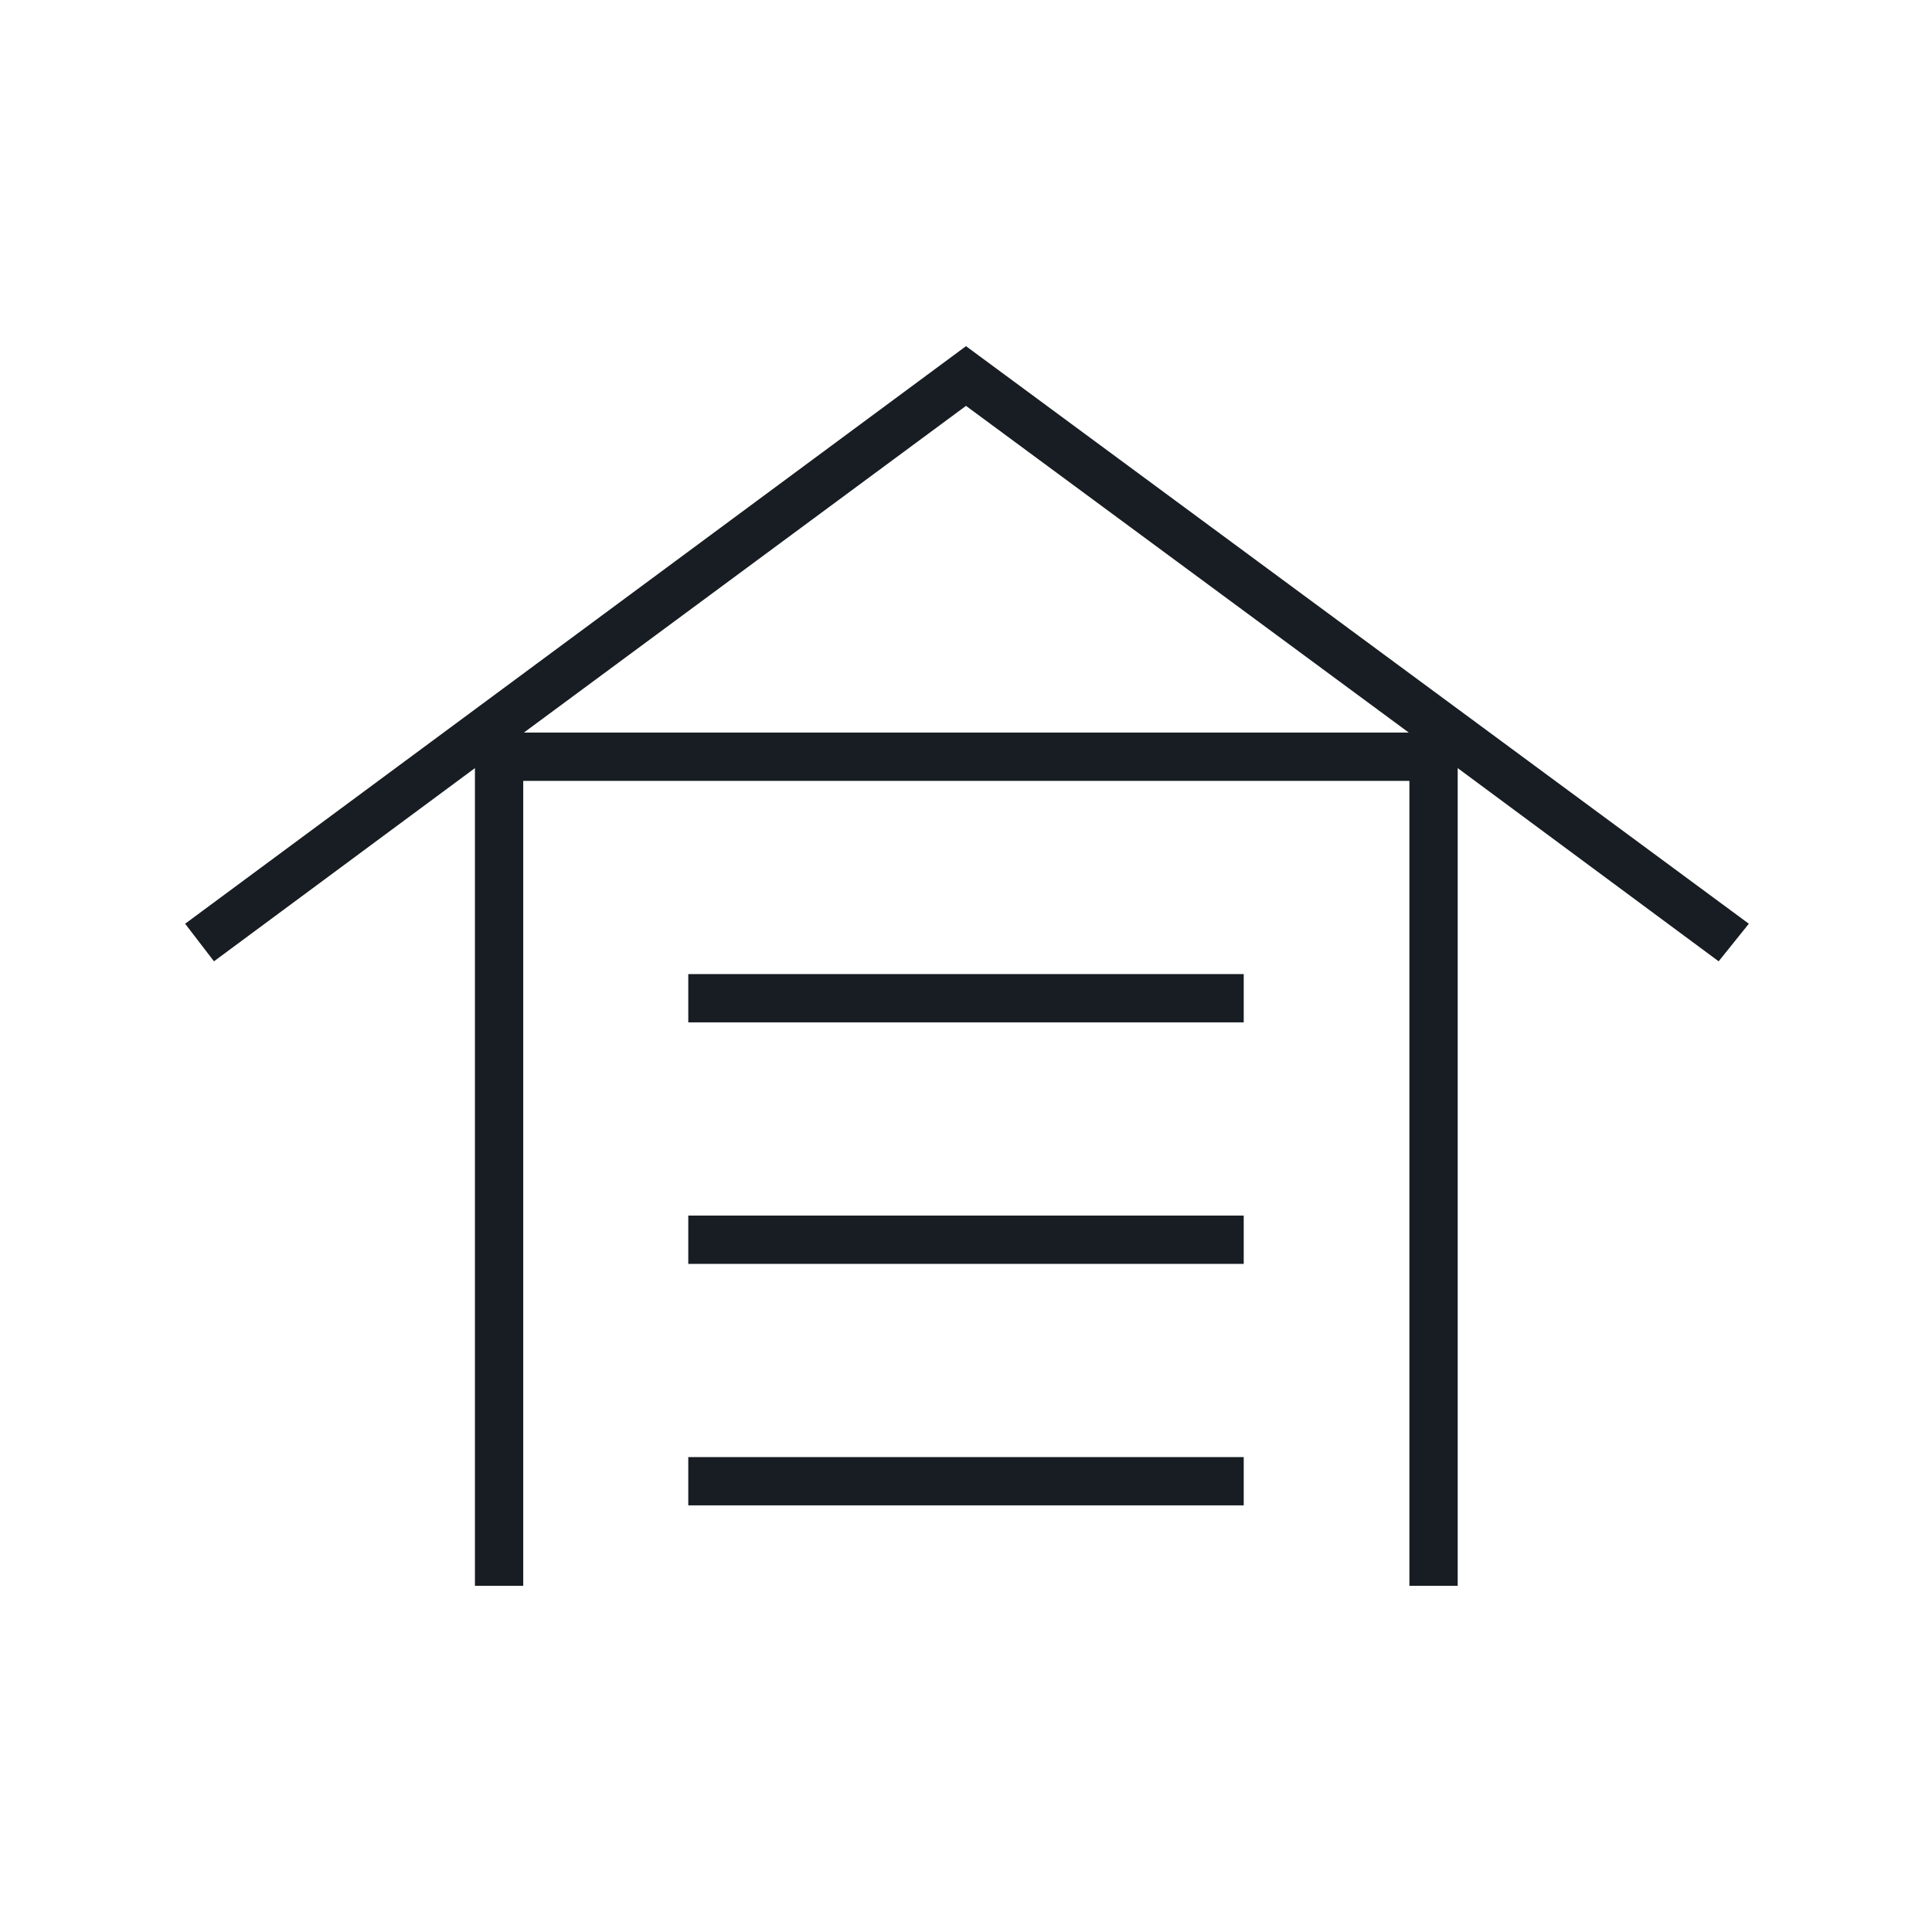 <?xml version="1.0" encoding="UTF-8"?> <svg xmlns="http://www.w3.org/2000/svg" width="40" height="40" viewBox="0 0 40 40" fill="none"><mask id="mask0_13926_4878" style="mask-type:alpha" maskUnits="userSpaceOnUse" x="0" y="0" width="40" height="40"><rect width="40" height="40" fill="#D9D9D9"></rect></mask><g mask="url(#mask0_13926_4878)"><path d="M9.833 32.833V15.903L4.43 19.903L3.833 19.125L20 7.167L36.208 19.125L35.583 19.903L30.18 15.903V32.833H29.18V16.167H10.833V32.833H9.833ZM14.25 31.167V30.167H25.75V31.167H14.25ZM14.25 26.167V25.167H25.75V26.167H14.25ZM14.25 21.167V20.167H25.75V21.167H14.25ZM10.847 15.167H29.167L20 8.403L10.847 15.167Z" fill="#171D22"></path></g></svg> 